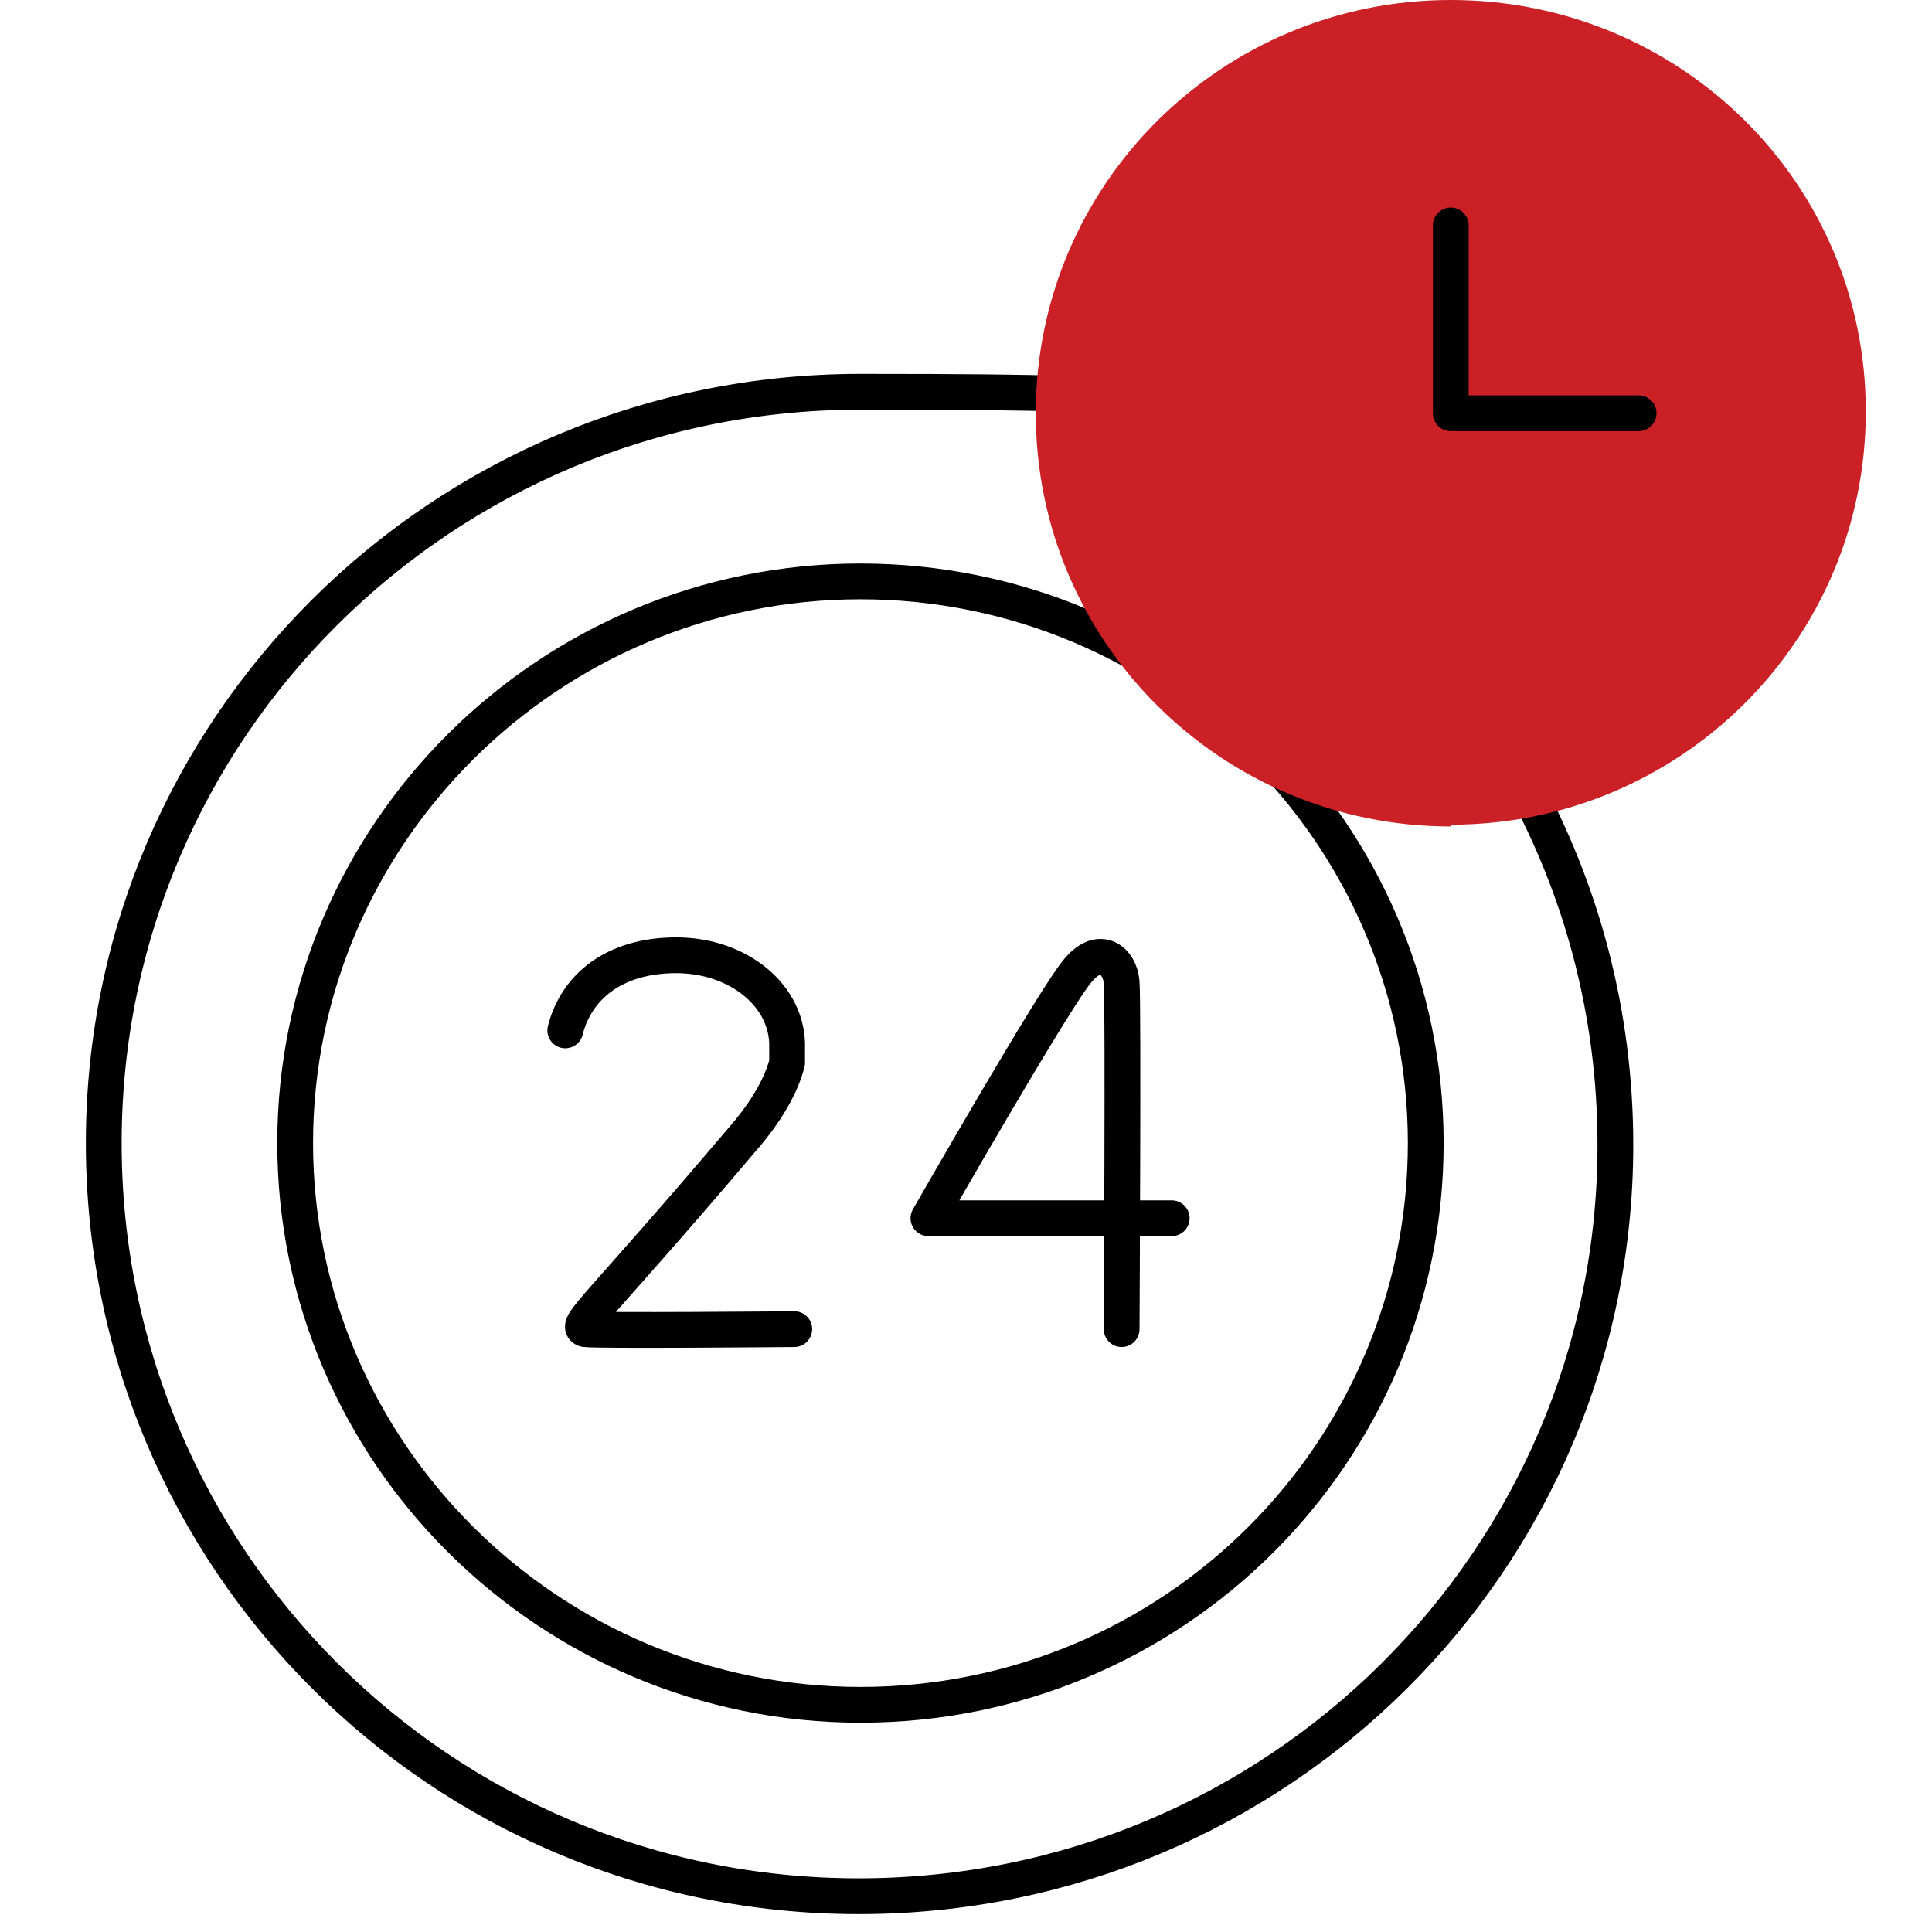 <svg xmlns="http://www.w3.org/2000/svg" viewBox="0 0 108 108"><defs><style>      .cls-1 {        fill: none;        stroke: #000;        stroke-linecap: round;        stroke-linejoin: round;        stroke-width: 2px;      }      .cls-2 {        fill: #cc2027;      }    </style></defs><g><g id="Layer_1"><path class="cls-1" d="M48.1,95.3c17.5,0,31.6-14.1,31.6-31.4s-14.2-31.4-31.6-31.4-31.6,14.1-31.6,31.4,14.2,31.4,31.6,31.4Z"></path><path class="cls-1" d="M85.1,43.7c3.3,6,5.2,12.9,5.2,20.3,0,23.2-18.9,42-42.3,42S5.8,87.1,5.8,63.9,24.7,21.9,48.1,21.9s8.2.6,12,1.7"></path><path class="cls-1" d="M65.5,68.1h-13.6s7.2-12.6,8.4-13.9c1.2-1.4,2.3-.5,2.4.7.1,1.2,0,19.4,0,19.4"></path><path class="cls-1" d="M44.4,74.3s-11.1.1-11.7,0c-.6-.2.9-1.3,8.7-10.5,1.5-1.7,2.3-3.2,2.6-4.4v-.8c.1-2.9-2.7-5.2-6.2-5.2s-5.6,1.8-6.2,4.2"></path><path class="cls-2" d="M81.1,46.1c12.8,0,23.2-10.3,23.2-23.1S93.9,0,81.1,0s-23.2,10.3-23.2,23.1,10.4,23.1,23.2,23.1Z"></path><path class="cls-1" d="M81.1,12.6v10.5h10.5"></path></g></g></svg>